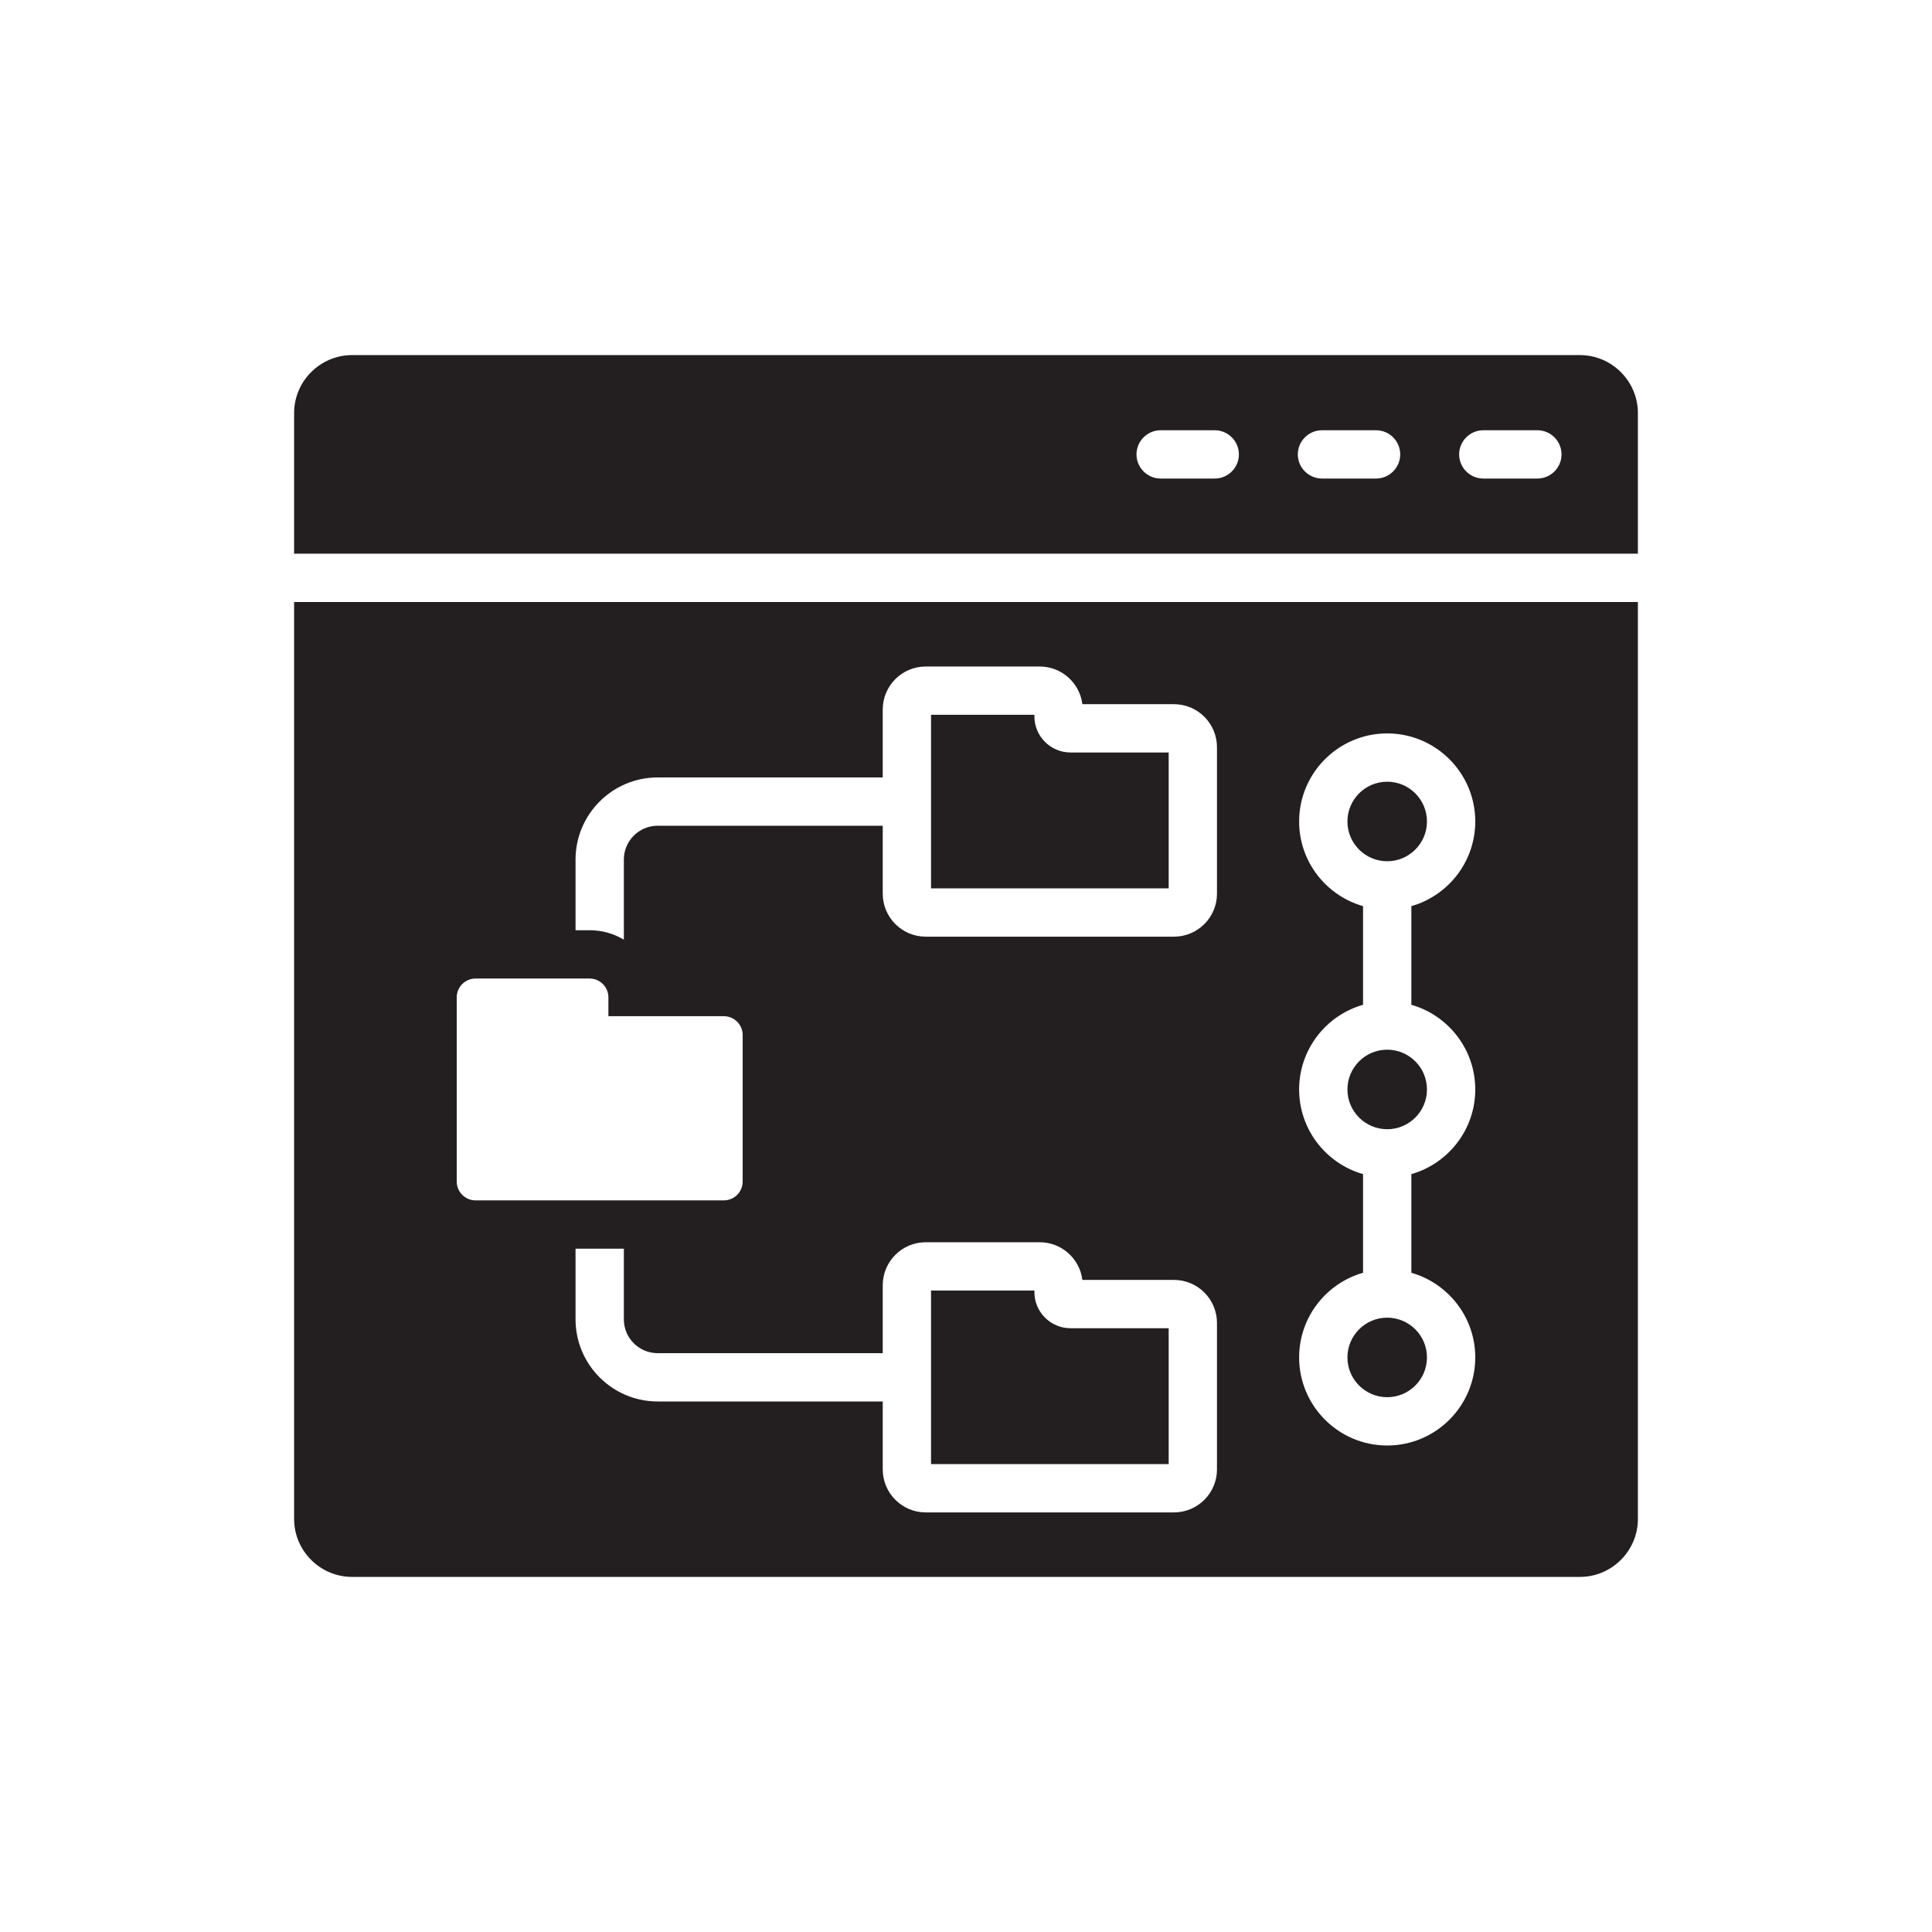 <?xml version="1.0" ?>
<!-- Uploaded to: SVG Repo, www.svgrepo.com, Generator: SVG Repo Mixer Tools -->
<svg width="800px" height="800px" viewBox="0 0 1000 1000" id="Layer_2" version="1.1" xml:space="preserve" xmlns="http://www.w3.org/2000/svg" xmlns:xlink="http://www.w3.org/1999/xlink">
<g>
<path d="M817.769,183.796H182.231c-16.5,0-30,13.5-30,30v72.8h695.537v-72.8   C847.769,197.296,834.269,183.796,817.769,183.796z M628.749,247.696h-28c-6.875,0-12.5-5.625-12.5-12.5s5.625-12.5,12.5-12.5h28   c6.875,0,12.5,5.625,12.5,12.5S635.624,247.696,628.749,247.696z M712.249,247.696h-28c-6.875,0-12.5-5.625-12.5-12.5   s5.625-12.5,12.5-12.5h28c6.875,0,12.5,5.625,12.5,12.5S719.124,247.696,712.249,247.696z M795.749,247.696h-28   c-6.875,0-12.5-5.625-12.5-12.5s5.625-12.5,12.5-12.5h28c6.875,0,12.5,5.625,12.5,12.5S802.624,247.696,795.749,247.696z" style="fill:#231F20;"/>
<path d="M604.905,389.483h-50.814c-10.303,0-18.686-8.382-18.686-18.685v-0.815h-53.5v89.834h123V389.483z" style="fill:#231F20;"/>
<path d="M697.428,702.604c0,11.35,9.234,20.584,20.584,20.584c11.35,0,20.583-9.234,20.583-20.584   s-9.234-20.583-20.583-20.583C706.662,682.021,697.428,691.255,697.428,702.604z" style="fill:#231F20;"/>
<path d="M535.405,668.798v-0.815h-53.5v89.834h123v-70.334h-50.814   C543.788,687.483,535.405,679.102,535.405,668.798z" style="fill:#231F20;"/>
<path d="M738.595,563.9c0-11.35-9.234-20.584-20.583-20.584c-11.35,0-20.584,9.234-20.584,20.584   s9.234,20.583,20.584,20.583C729.361,584.483,738.595,575.25,738.595,563.9z" style="fill:#231F20;"/>
<path d="M152.231,786.204c0,16.5,13.5,30,30,30h635.537c16.5,0,30-13.5,30-30V311.596H152.231V786.204z    M629.905,760.567c0,12.268-9.981,22.25-22.25,22.25h-128.5c-12.269,0-22.25-9.982-22.25-22.25v-35.165h-116.5   c-23.43,0-42.5-19.07-42.5-42.5v-36.58h25v36.58c0,9.65,7.85,17.5,17.5,17.5h116.5v-35.169c0-12.269,9.981-22.25,22.25-22.25h59   c11.338,0,20.722,8.523,22.081,19.5h47.419c12.269,0,22.25,9.981,22.25,22.25V760.567z M672.428,563.9   c0-20.802,14.011-38.381,33.087-43.828v-51.049c-19.077-5.447-33.087-23.027-33.087-43.828c0-25.135,20.449-45.583,45.584-45.583   c25.135,0,45.583,20.448,45.583,45.583c0,20.798-14.007,38.376-33.08,43.826v51.053c19.072,5.45,33.08,23.027,33.08,43.826   c0,20.798-14.007,38.375-33.08,43.825v51.054c19.072,5.45,33.08,23.026,33.08,43.825c0,25.135-20.449,45.584-45.583,45.584   c-25.135,0-45.584-20.449-45.584-45.584c0-20.802,14.011-38.38,33.087-43.827v-51.05C686.438,602.28,672.428,584.701,672.428,563.9   z M297.905,444.902c0-23.44,19.07-42.5,42.5-42.5h116.5v-35.169c0-12.269,9.981-22.25,22.25-22.25h59   c11.338,0,20.722,8.523,22.081,19.5h47.419c12.269,0,22.25,9.981,22.25,22.25v75.834c0,12.268-9.981,22.25-22.25,22.25h-128.5   c-12.269,0-22.25-9.982-22.25-22.25v-35.165h-116.5c-9.65,0-17.5,7.85-17.5,17.5v41.46c-5.2-3.101-11.27-4.88-17.75-4.88h-7.25   V444.902z M236.405,588.233v-52.5v-19.5c0-5.385,4.365-9.75,9.75-9.75h59c5.385,0,9.75,4.365,9.75,9.75v9.75h59.75   c5.385,0,9.75,4.365,9.75,9.75v75.833c0,5.385-4.365,9.75-9.75,9.75h-128.5c-5.385,0-9.75-4.365-9.75-9.75V588.233z" style="fill:#231F20;"/>
<path d="M738.595,425.195c0-11.35-9.234-20.583-20.583-20.583c-11.35,0-20.584,9.233-20.584,20.583   c0,11.35,9.234,20.584,20.584,20.584C729.361,445.779,738.595,436.545,738.595,425.195z" style="fill:#231F20;"/>
</g>
</svg>